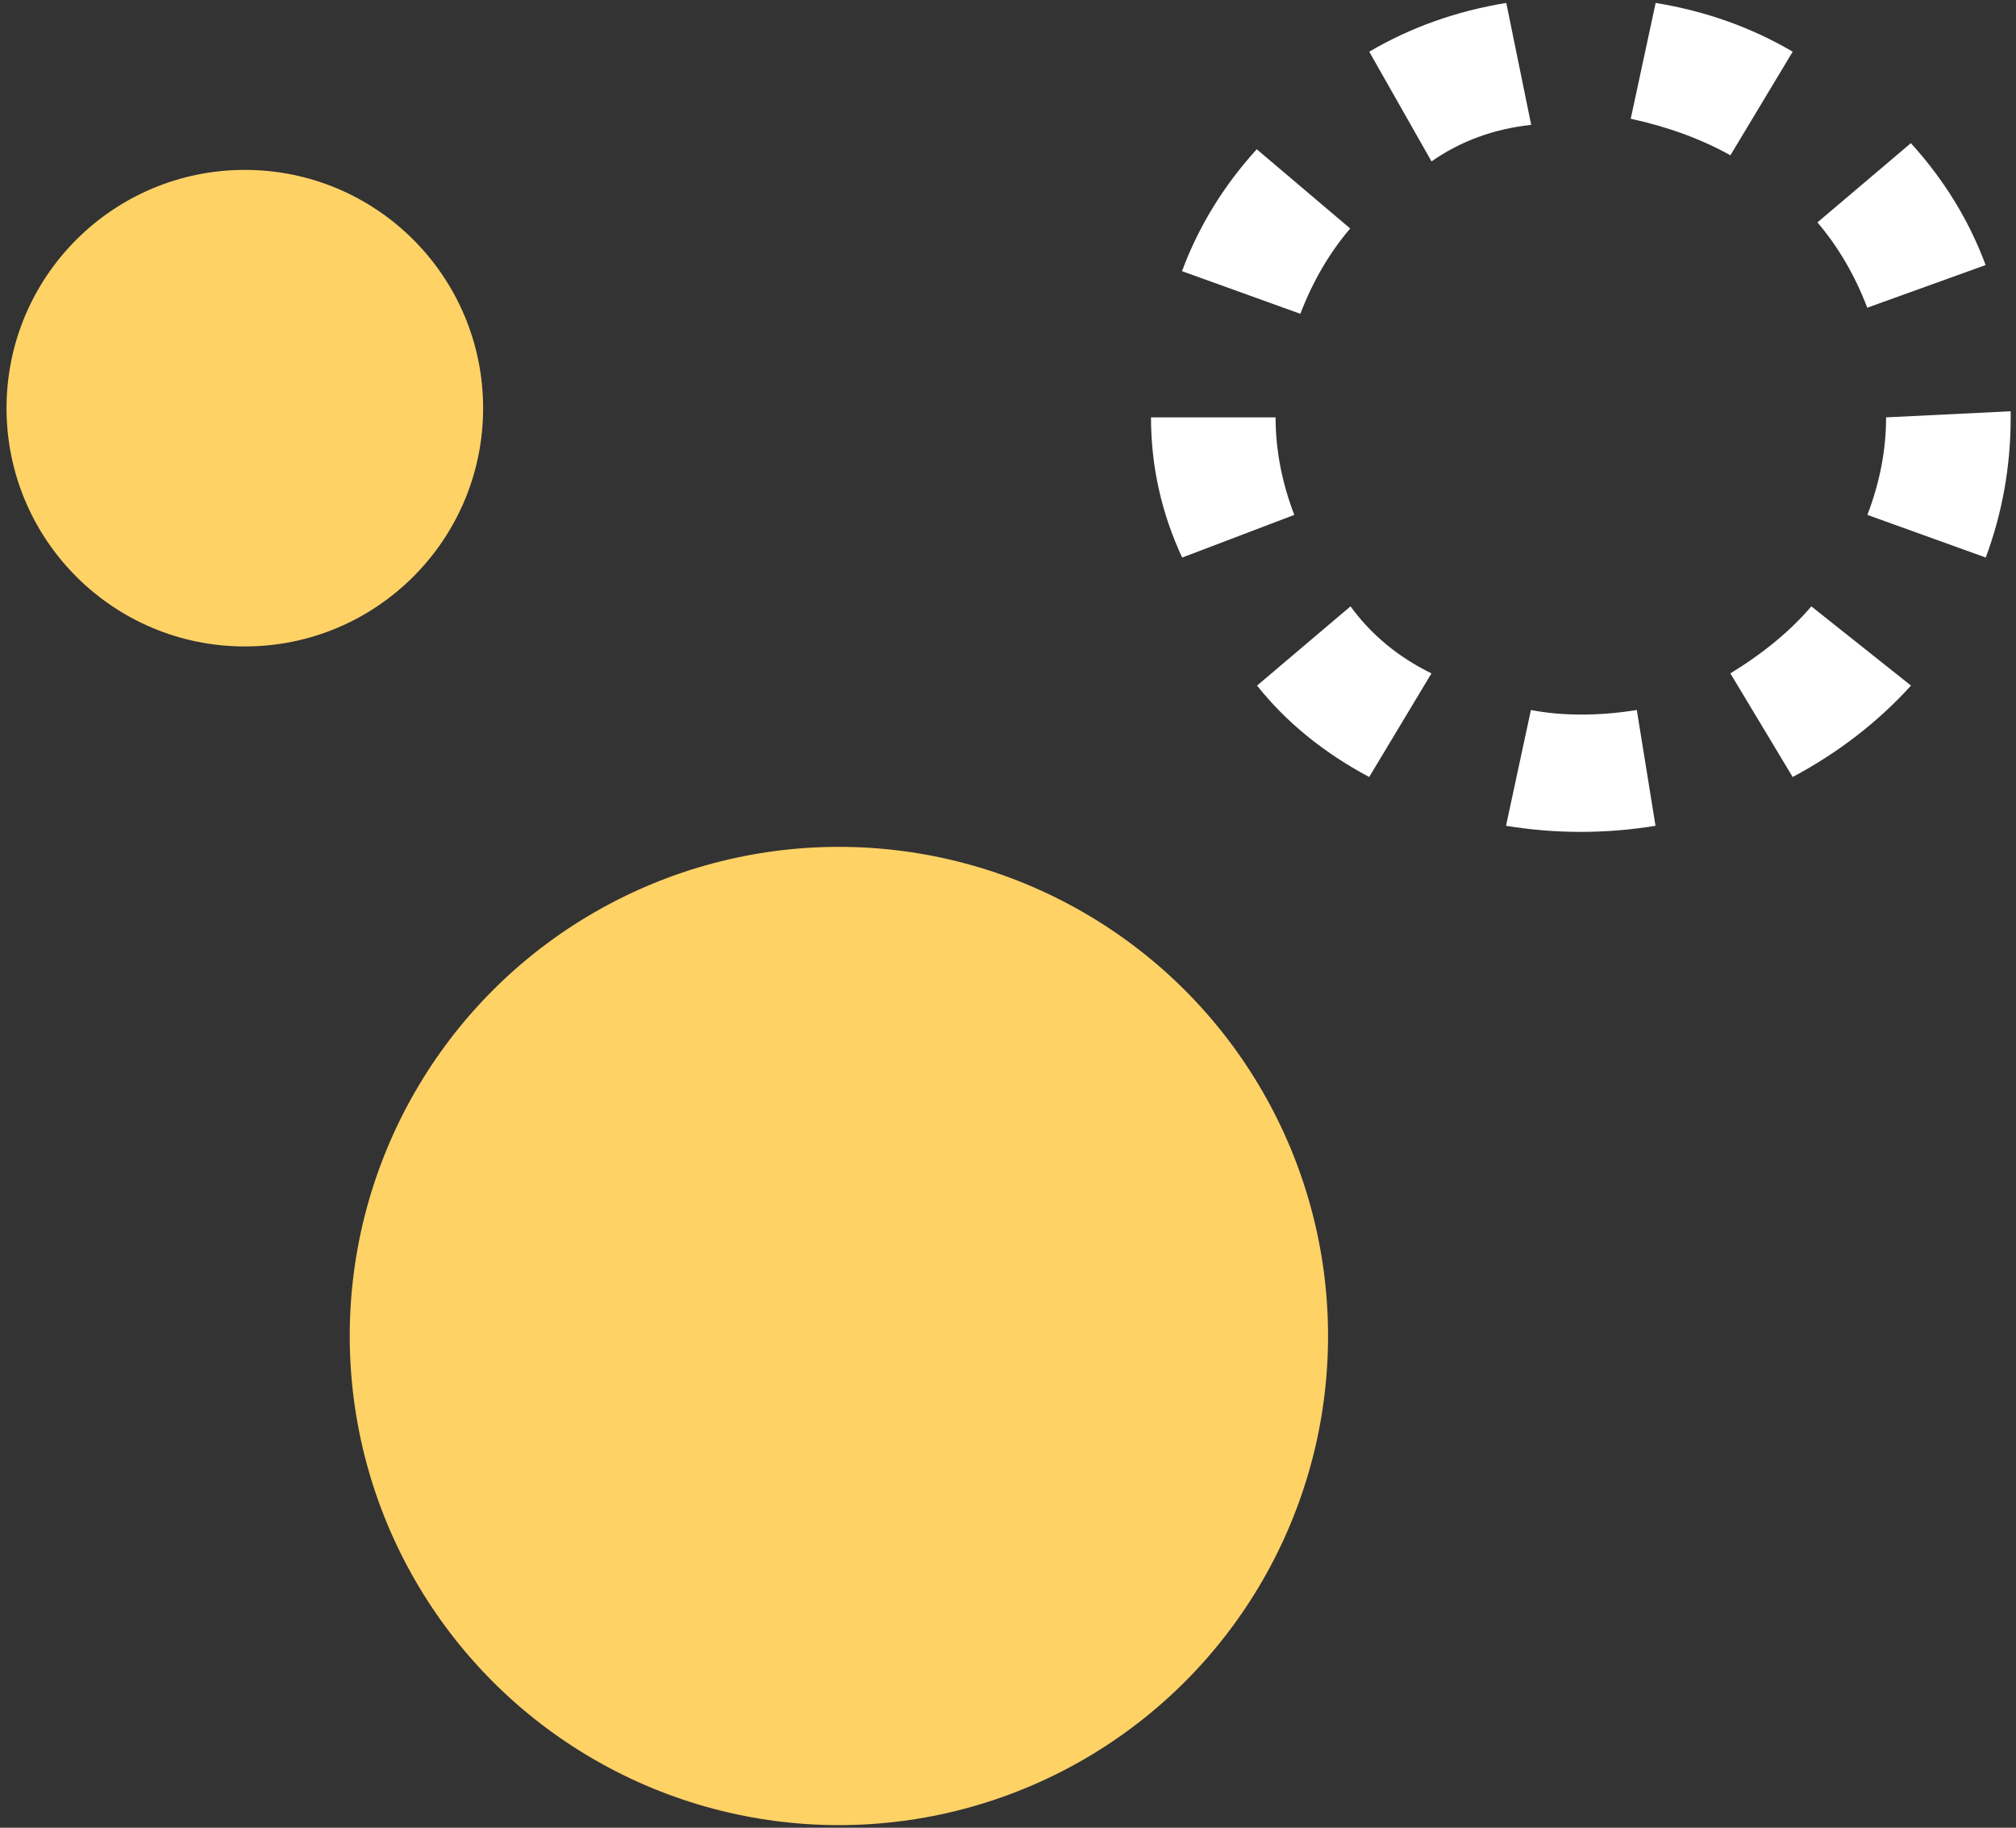 <svg width="75" height="68" viewBox="0 0 75 68" fill="none" xmlns="http://www.w3.org/2000/svg">
<rect x="0" y="0" width="75" height="68" fill="#333333" stroke="none"/>
<circle cx="31.209" cy="49.705" r="18.198" fill="#FFD266"/>
<circle cx="9.108" cy="15.186" r="8.865" fill="#FFD266"/>
<path fill-rule="evenodd" clip-rule="evenodd" d="M53.256 6.005L50.939 1.923C52.484 1.016 54.183 0.412 56.037 0.109L56.964 4.645C55.574 4.796 54.338 5.249 53.256 6.005ZM67.613 8.274C68.386 9.181 69.004 10.239 69.467 11.448L73.87 9.861C73.252 8.198 72.325 6.686 71.089 5.326L67.613 8.274ZM48.376 11.675L43.973 10.088C44.591 8.425 45.518 6.913 46.754 5.553L50.23 8.5C49.458 9.407 48.84 10.466 48.376 11.675ZM69.471 19.156L73.875 20.743C74.493 19.08 74.802 17.342 74.802 15.528V15.301L70.167 15.528C70.167 16.737 69.935 17.946 69.471 19.156ZM43.979 20.744C43.207 19.081 42.82 17.342 42.82 15.528H47.455C47.455 16.737 47.687 17.947 48.151 19.156L43.979 20.744ZM50.937 28.908C49.237 28.001 47.847 26.867 46.765 25.507L50.242 22.559C51.014 23.617 52.018 24.448 53.254 25.053L50.937 28.908ZM58.808 30.95C57.881 30.95 56.954 30.875 56.027 30.723L56.954 26.415C58.112 26.642 59.503 26.642 60.893 26.415L61.589 30.723C60.662 30.875 59.735 30.95 58.808 30.95ZM64.374 25.053L66.691 28.908C68.391 28.001 69.858 26.867 71.094 25.507L67.386 22.559C66.614 23.466 65.61 24.297 64.374 25.053ZM60.667 4.418C62.058 4.72 63.294 5.174 64.375 5.778L66.693 1.923C65.148 1.016 63.448 0.412 61.594 0.109L60.667 4.418Z" fill="white"/>
</svg>
